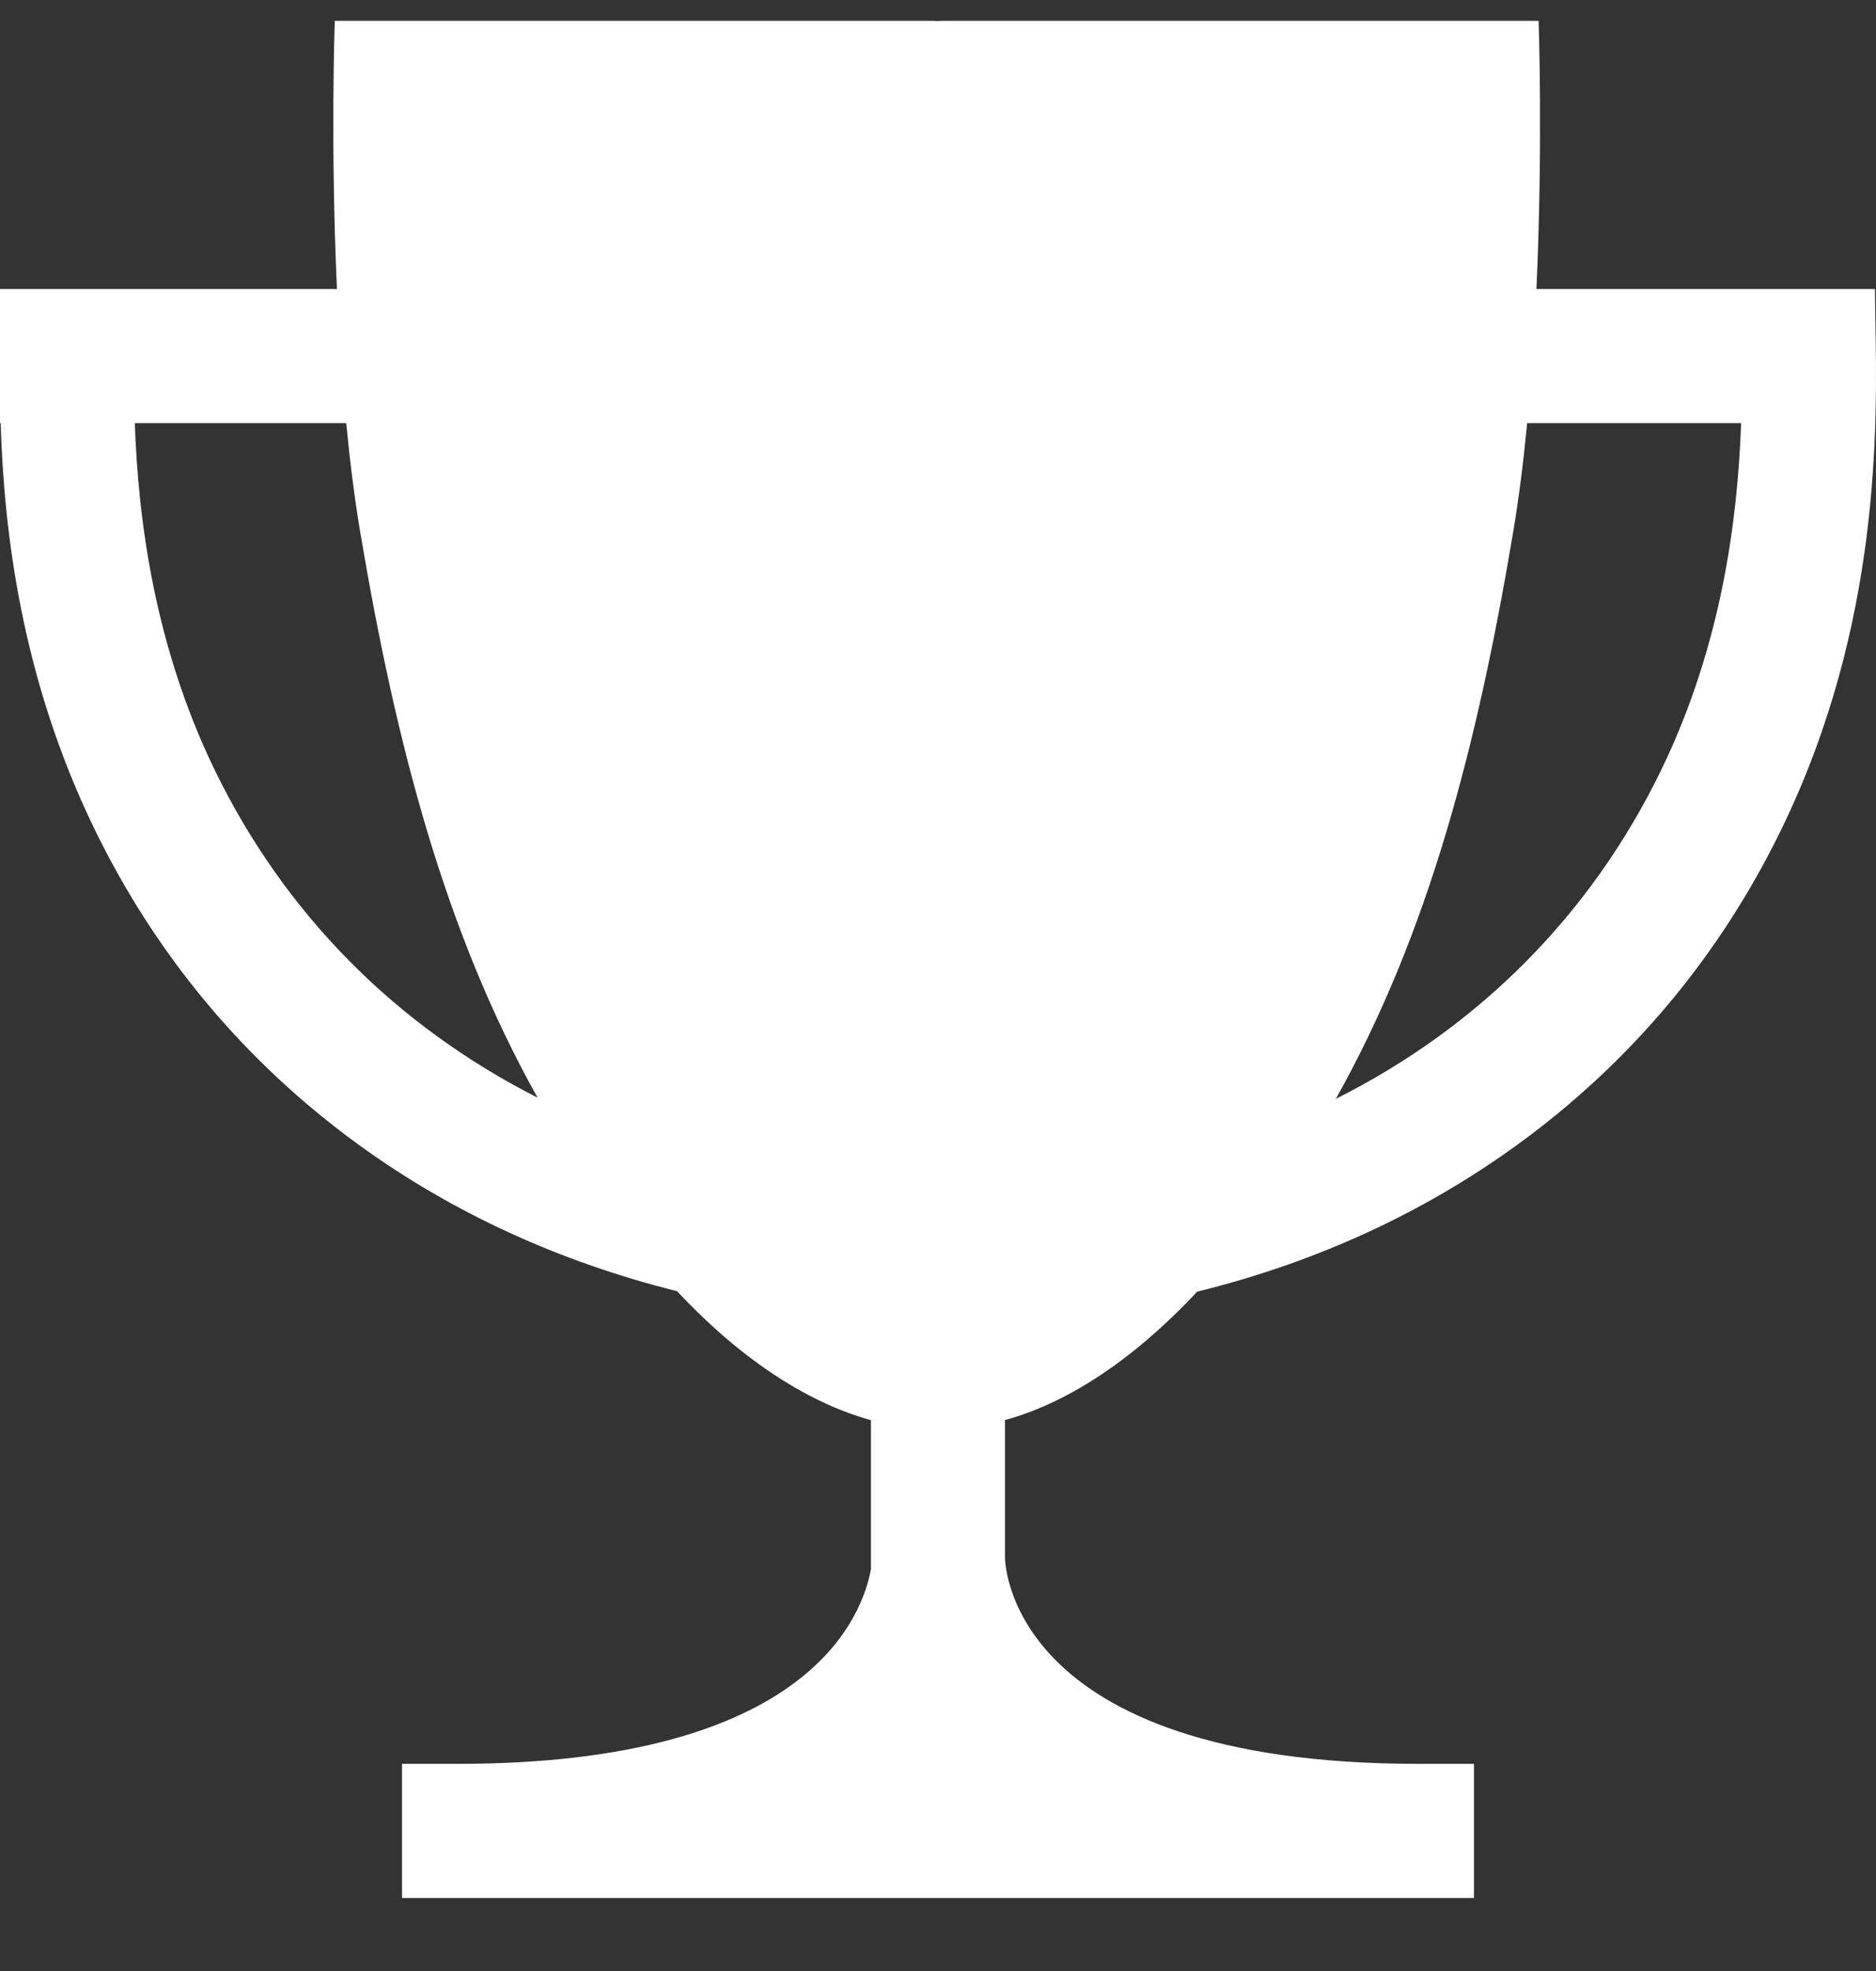 <svg width="20" height="21" viewBox="0 0 20 21" fill="none" xmlns="http://www.w3.org/2000/svg">
<rect x="0" y="0" width="20" height="21" fill="#333333" stroke="none"/>
<path d="M19.993 3.407C19.991 3.28 19.989 3.171 19.989 3.079H16.38C16.45 1.534 16.403 0.222 16.403 0.222H10.039C10.024 0.222 10.009 0.223 9.994 0.224C9.979 0.223 9.964 0.222 9.949 0.222H3.569C3.569 0.222 3.522 1.534 3.592 3.079H0V4.508H0.007C0.043 5.673 0.23 7.231 1.004 8.826C1.661 10.179 2.607 11.311 3.816 12.191C4.817 12.919 5.961 13.443 7.218 13.757C7.944 14.532 8.66 14.959 9.285 15.131V16.721C9.196 17.194 8.654 18.793 4.876 18.793H4.286V20.222H15.714V18.793H15.126C10.693 18.793 10.714 16.591 10.714 16.591V15.13C11.339 14.959 12.041 14.533 12.763 13.762C14.03 13.45 15.177 12.923 16.184 12.191C17.393 11.311 18.339 10.179 18.996 8.826C20.053 6.649 20.014 4.54 19.993 3.407ZM2.288 8.202C1.643 6.872 1.474 5.534 1.437 4.508H3.691C3.729 4.906 3.778 5.298 3.84 5.667C4.221 7.931 4.743 9.931 5.731 11.695C4.221 10.929 3.034 9.738 2.288 8.202ZM17.711 8.202C16.961 9.747 15.764 10.944 14.241 11.708C15.233 9.941 15.751 7.937 16.132 5.668C16.194 5.298 16.243 4.906 16.281 4.508H18.562C18.525 5.534 18.356 6.872 17.711 8.202Z" fill="white"/>
</svg>
